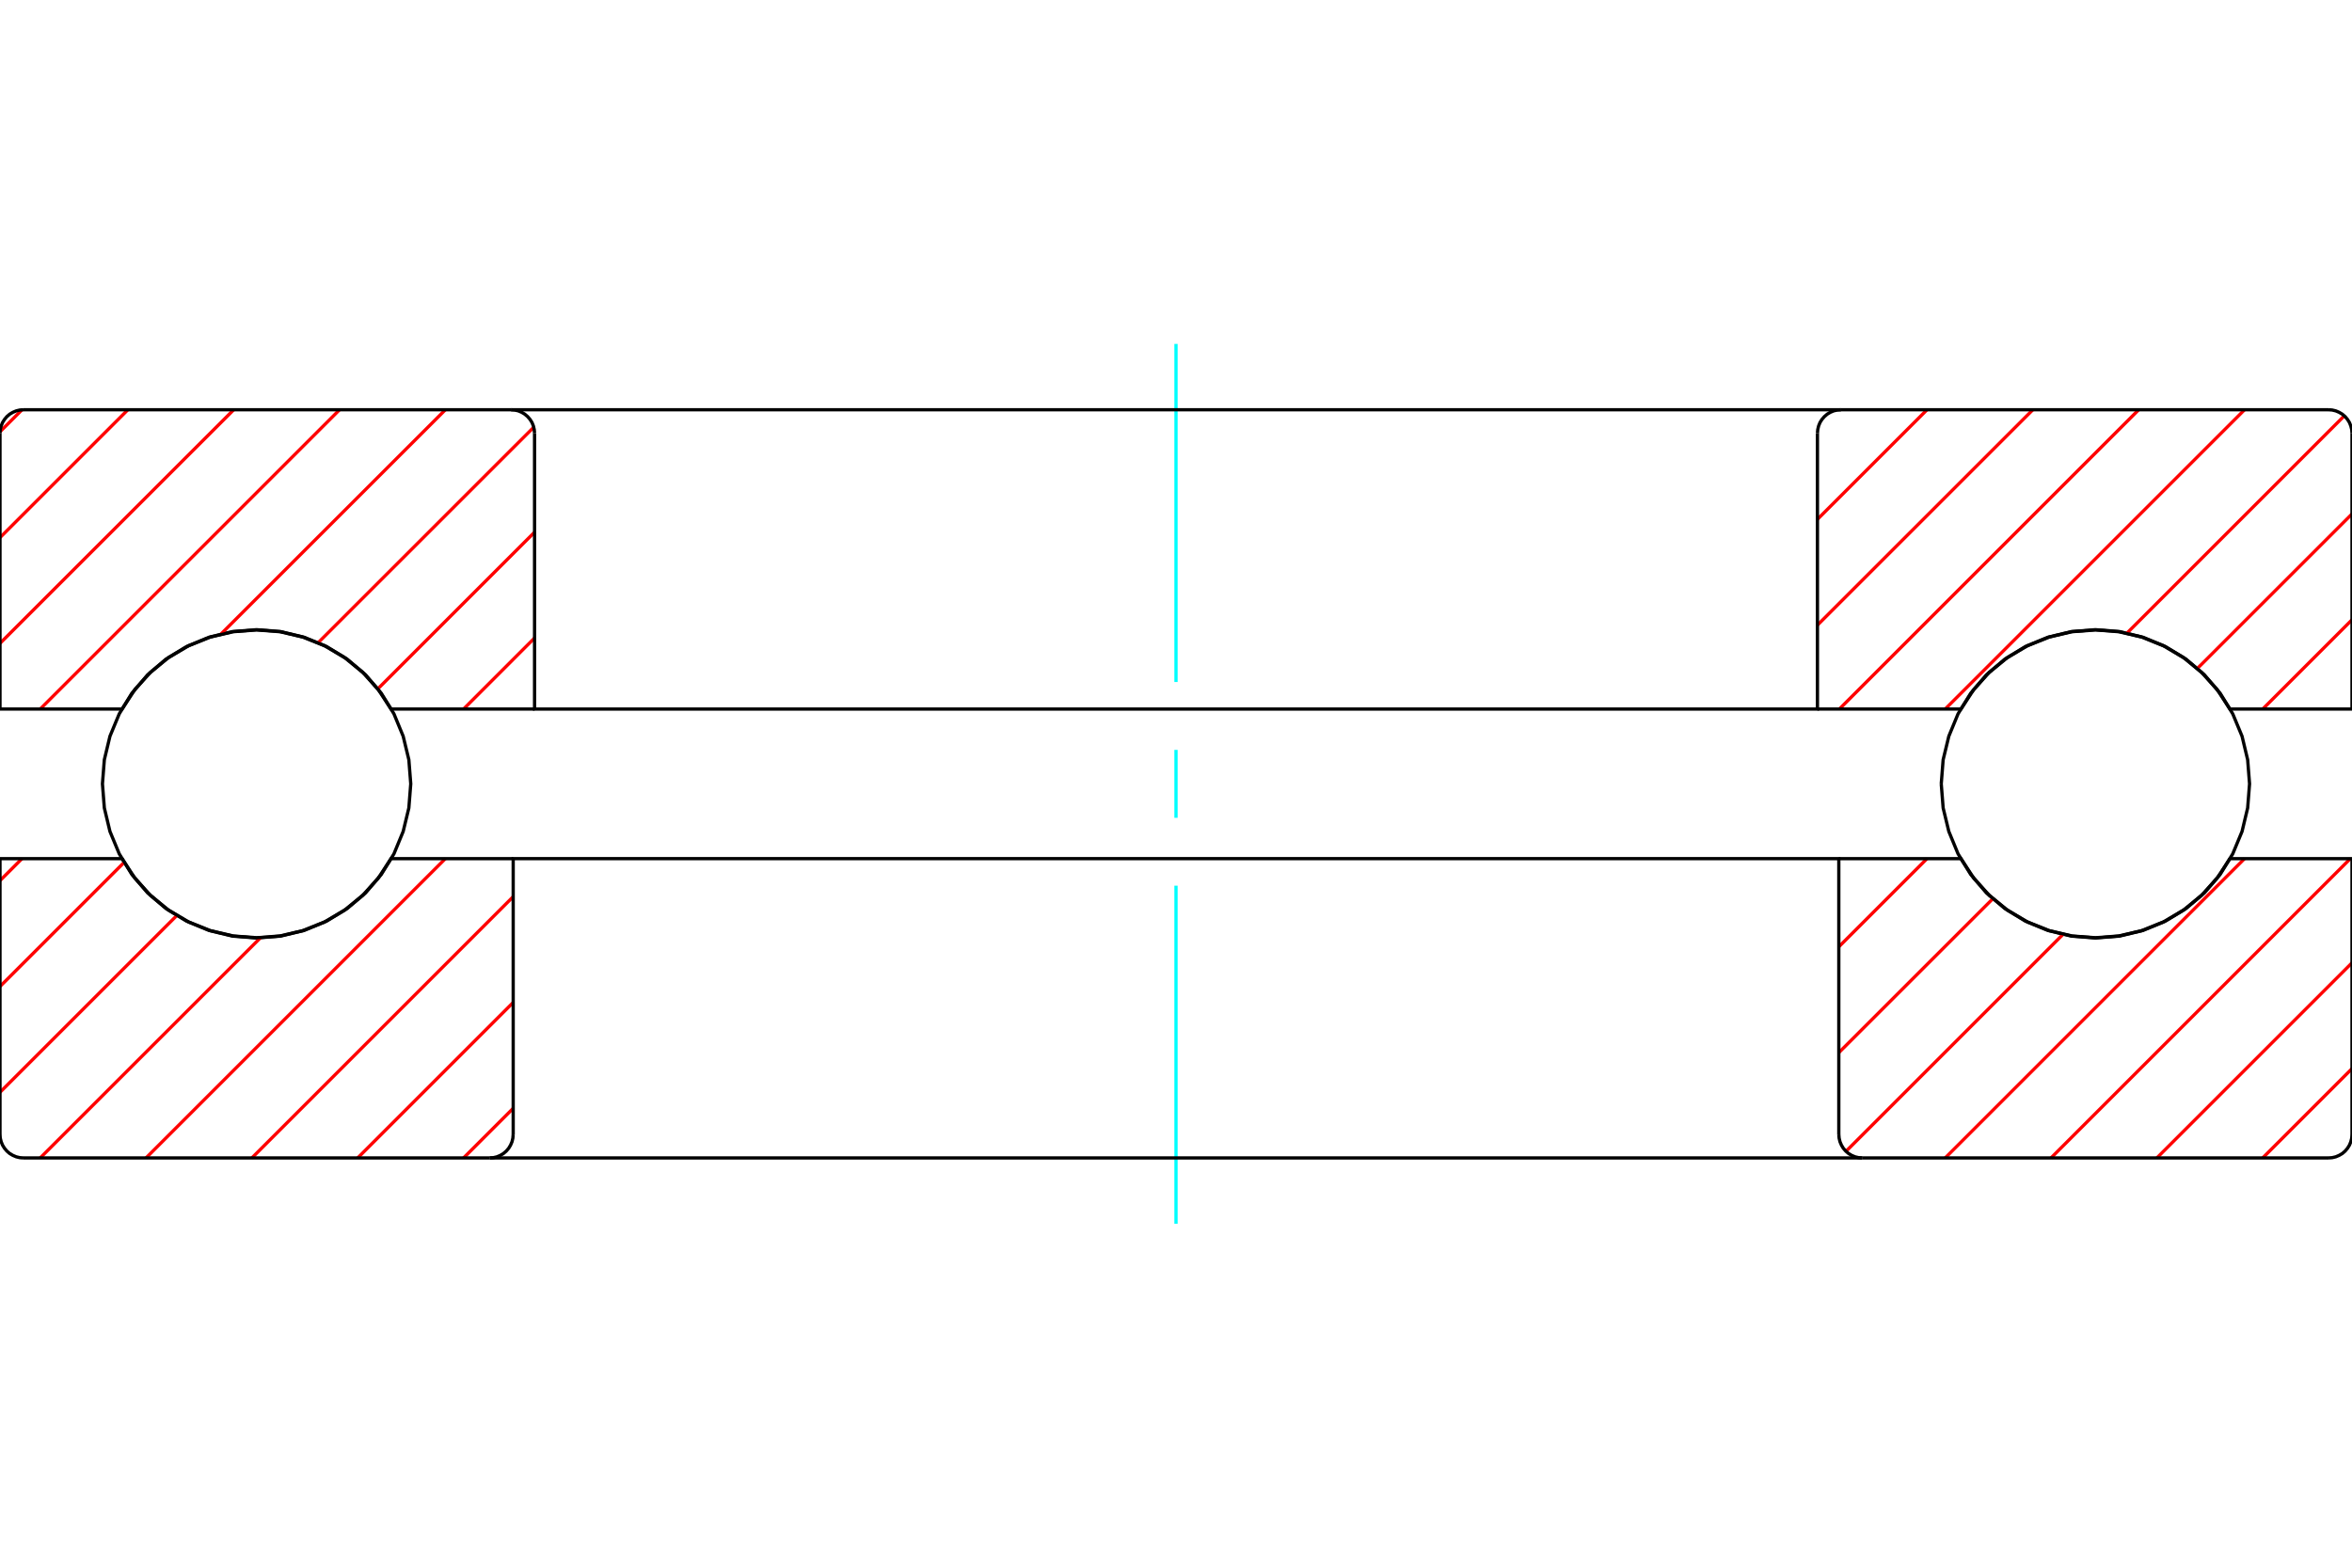 <?xml version="1.0" standalone="no"?>
<!DOCTYPE svg PUBLIC "-//W3C//DTD SVG 1.1//EN"
	"http://www.w3.org/Graphics/SVG/1.1/DTD/svg11.dtd">
<svg xmlns="http://www.w3.org/2000/svg" height="100%" width="100%" viewBox="0 0 36000 24000">
	<rect x="-1800" y="-1200" width="39600" height="26400" style="fill:#FFF"/>
	<g style="fill:none; fill-rule:evenodd" transform="matrix(1 0 0 1 0 0)">
		<g style="fill:none; stroke:#000; stroke-width:50; shape-rendering:geometricPrecision">
		</g>
		<g style="fill:none; stroke:#0FF; stroke-width:50; shape-rendering:geometricPrecision">
			<line x1="18000" y1="18735" x2="18000" y2="13559"/>
			<line x1="18000" y1="12520" x2="18000" y2="11480"/>
			<line x1="18000" y1="10441" x2="18000" y2="5265"/>
		</g>
		<g style="fill:none; stroke:#000; stroke-width:50; shape-rendering:geometricPrecision">
			<polyline points="29713,12000 29742,12369 29829,12729 29970,13071 30164,13387 30404,13669 30686,13909 31001,14102 31344,14244 31704,14331 32073,14360 32442,14331 32802,14244 33144,14102 33460,13909 33741,13669 33982,13387 34175,13071 34317,12729 34403,12369 34432,12000 34403,11631 34317,11271 34175,10929 33982,10613 33741,10331 33460,10091 33144,9898 32802,9756 32442,9669 32073,9640 31704,9669 31344,9756 31001,9898 30686,10091 30404,10331 30164,10613 29970,10929 29829,11271 29742,11631 29713,12000"/>
			<polyline points="3927,14360 4296,14331 4656,14244 4999,14102 5314,13909 5596,13669 5836,13387 6030,13071 6171,12729 6258,12369 6287,12000 6258,11631 6171,11271 6030,10929 5836,10613 5596,10331 5314,10091 4999,9898 4656,9756 4296,9669 3927,9640 3558,9669 3198,9756 2856,9898 2540,10091 2259,10331 2018,10613 1825,10929 1683,11271 1597,11631 1568,12000 1597,12369 1683,12729 1825,13071 2018,13387 2259,13669 2540,13909 2856,14102 3198,14244 3558,14331 3927,14360"/>
		</g>
		<g style="fill:none; stroke:#F00; stroke-width:50; shape-rendering:geometricPrecision">
			<line x1="36000" y1="16360" x2="34633" y2="17727"/>
			<line x1="36000" y1="14740" x2="33013" y2="17727"/>
			<line x1="35975" y1="13145" x2="31393" y2="17727"/>
			<line x1="34355" y1="13145" x2="29773" y2="17727"/>
			<line x1="31578" y1="14303" x2="28255" y2="17626"/>
			<line x1="30504" y1="13757" x2="28145" y2="16115"/>
			<line x1="29495" y1="13145" x2="28145" y2="14495"/>
			<line x1="7855" y1="16967" x2="7095" y2="17727"/>
			<line x1="7855" y1="15347" x2="5475" y2="17727"/>
			<line x1="7855" y1="13727" x2="3855" y2="17727"/>
			<line x1="6817" y1="13145" x2="2235" y2="17727"/>
			<line x1="3988" y1="14355" x2="615" y2="17727"/>
			<line x1="2707" y1="14015" x2="0" y2="16722"/>
			<line x1="1901" y1="13201" x2="0" y2="15102"/>
			<line x1="337" y1="13145" x2="0" y2="13482"/>
		</g>
		<g style="fill:none; stroke:#000; stroke-width:50; shape-rendering:geometricPrecision">
			<polyline points="18000,13145 7855,13145 7855,17367"/>
			<polyline points="7495,17727 7551,17723 7606,17710 7658,17688 7706,17659 7749,17622 7786,17579 7815,17531 7837,17479 7850,17424 7855,17367"/>
			<line x1="7495" y1="17727" x2="360" y2="17727"/>
			<polyline points="0,17367 4,17424 18,17479 39,17531 69,17579 105,17622 148,17659 197,17688 249,17710 304,17723 360,17727"/>
			<polyline points="0,17367 0,13145 1868,13145 2065,13444 2305,13709 2582,13935 2890,14116 3222,14248 3571,14329 3927,14356 4284,14329 4632,14248 4964,14116 5272,13935 5550,13709 5789,13444 5986,13145 7855,13145"/>
			<polyline points="7495,17727 18000,17727 28505,17727"/>
			<polyline points="28145,13145 30014,13145 30211,13444 30450,13709 30728,13935 31036,14116 31368,14248 31716,14329 32073,14356 32429,14329 32778,14248 33110,14116 33418,13935 33695,13709 33935,13444 34132,13145 36000,13145 36000,17367"/>
			<polyline points="35640,17727 35696,17723 35751,17710 35803,17688 35852,17659 35895,17622 35931,17579 35961,17531 35982,17479 35996,17424 36000,17367"/>
			<line x1="35640" y1="17727" x2="28505" y2="17727"/>
			<polyline points="28145,17367 28150,17424 28163,17479 28185,17531 28214,17579 28251,17622 28294,17659 28342,17688 28394,17710 28449,17723 28505,17727"/>
			<polyline points="28145,17367 28145,13145 18000,13145"/>
		</g>
		<g style="fill:none; stroke:#F00; stroke-width:50; shape-rendering:geometricPrecision">
			<line x1="36000" y1="9488" x2="34633" y2="10855"/>
			<line x1="36000" y1="7868" x2="33632" y2="10235"/>
			<line x1="35882" y1="6366" x2="32554" y2="9694"/>
			<line x1="34355" y1="6273" x2="29773" y2="10855"/>
			<line x1="32735" y1="6273" x2="28153" y2="10855"/>
			<line x1="31115" y1="6273" x2="27818" y2="9570"/>
			<line x1="29495" y1="6273" x2="27818" y2="7950"/>
			<line x1="8182" y1="9767" x2="7095" y2="10855"/>
			<line x1="8182" y1="8147" x2="5781" y2="10548"/>
			<line x1="8170" y1="6540" x2="4868" y2="9841"/>
			<line x1="6817" y1="6273" x2="3380" y2="9709"/>
			<line x1="5197" y1="6273" x2="615" y2="10855"/>
			<line x1="3577" y1="6273" x2="0" y2="9849"/>
			<line x1="1957" y1="6273" x2="0" y2="8230"/>
			<line x1="336" y1="6274" x2="1" y2="6609"/>
		</g>
		<g style="fill:none; stroke:#000; stroke-width:50; shape-rendering:geometricPrecision">
			<polyline points="18000,10855 27818,10855 27818,6633"/>
			<polyline points="28178,6273 28122,6277 28067,6290 28015,6312 27967,6341 27924,6378 27887,6421 27857,6469 27836,6521 27823,6576 27818,6633"/>
			<line x1="28178" y1="6273" x2="35640" y2="6273"/>
			<polyline points="36000,6633 35996,6576 35982,6521 35961,6469 35931,6421 35895,6378 35852,6341 35803,6312 35751,6290 35696,6277 35640,6273"/>
			<polyline points="36000,6633 36000,10855 34132,10855 33935,10556 33695,10291 33418,10065 33110,9884 32778,9752 32429,9671 32073,9644 31716,9671 31368,9752 31036,9884 30728,10065 30450,10291 30211,10556 30014,10855 27818,10855"/>
			<polyline points="28178,6273 18000,6273 7822,6273"/>
			<polyline points="8182,10855 5986,10855 5789,10556 5550,10291 5272,10065 4964,9884 4632,9752 4284,9671 3927,9644 3571,9671 3222,9752 2890,9884 2582,10065 2305,10291 2065,10556 1868,10855 0,10855 0,6633"/>
			<polyline points="360,6273 304,6277 249,6290 197,6312 148,6341 105,6378 69,6421 39,6469 18,6521 4,6576 0,6633"/>
			<line x1="360" y1="6273" x2="7822" y2="6273"/>
			<polyline points="8182,6633 8177,6576 8164,6521 8143,6469 8113,6421 8076,6378 8033,6341 7985,6312 7933,6290 7878,6277 7822,6273"/>
			<polyline points="8182,6633 8182,10855 18000,10855"/>
		</g>
	</g>
</svg>
